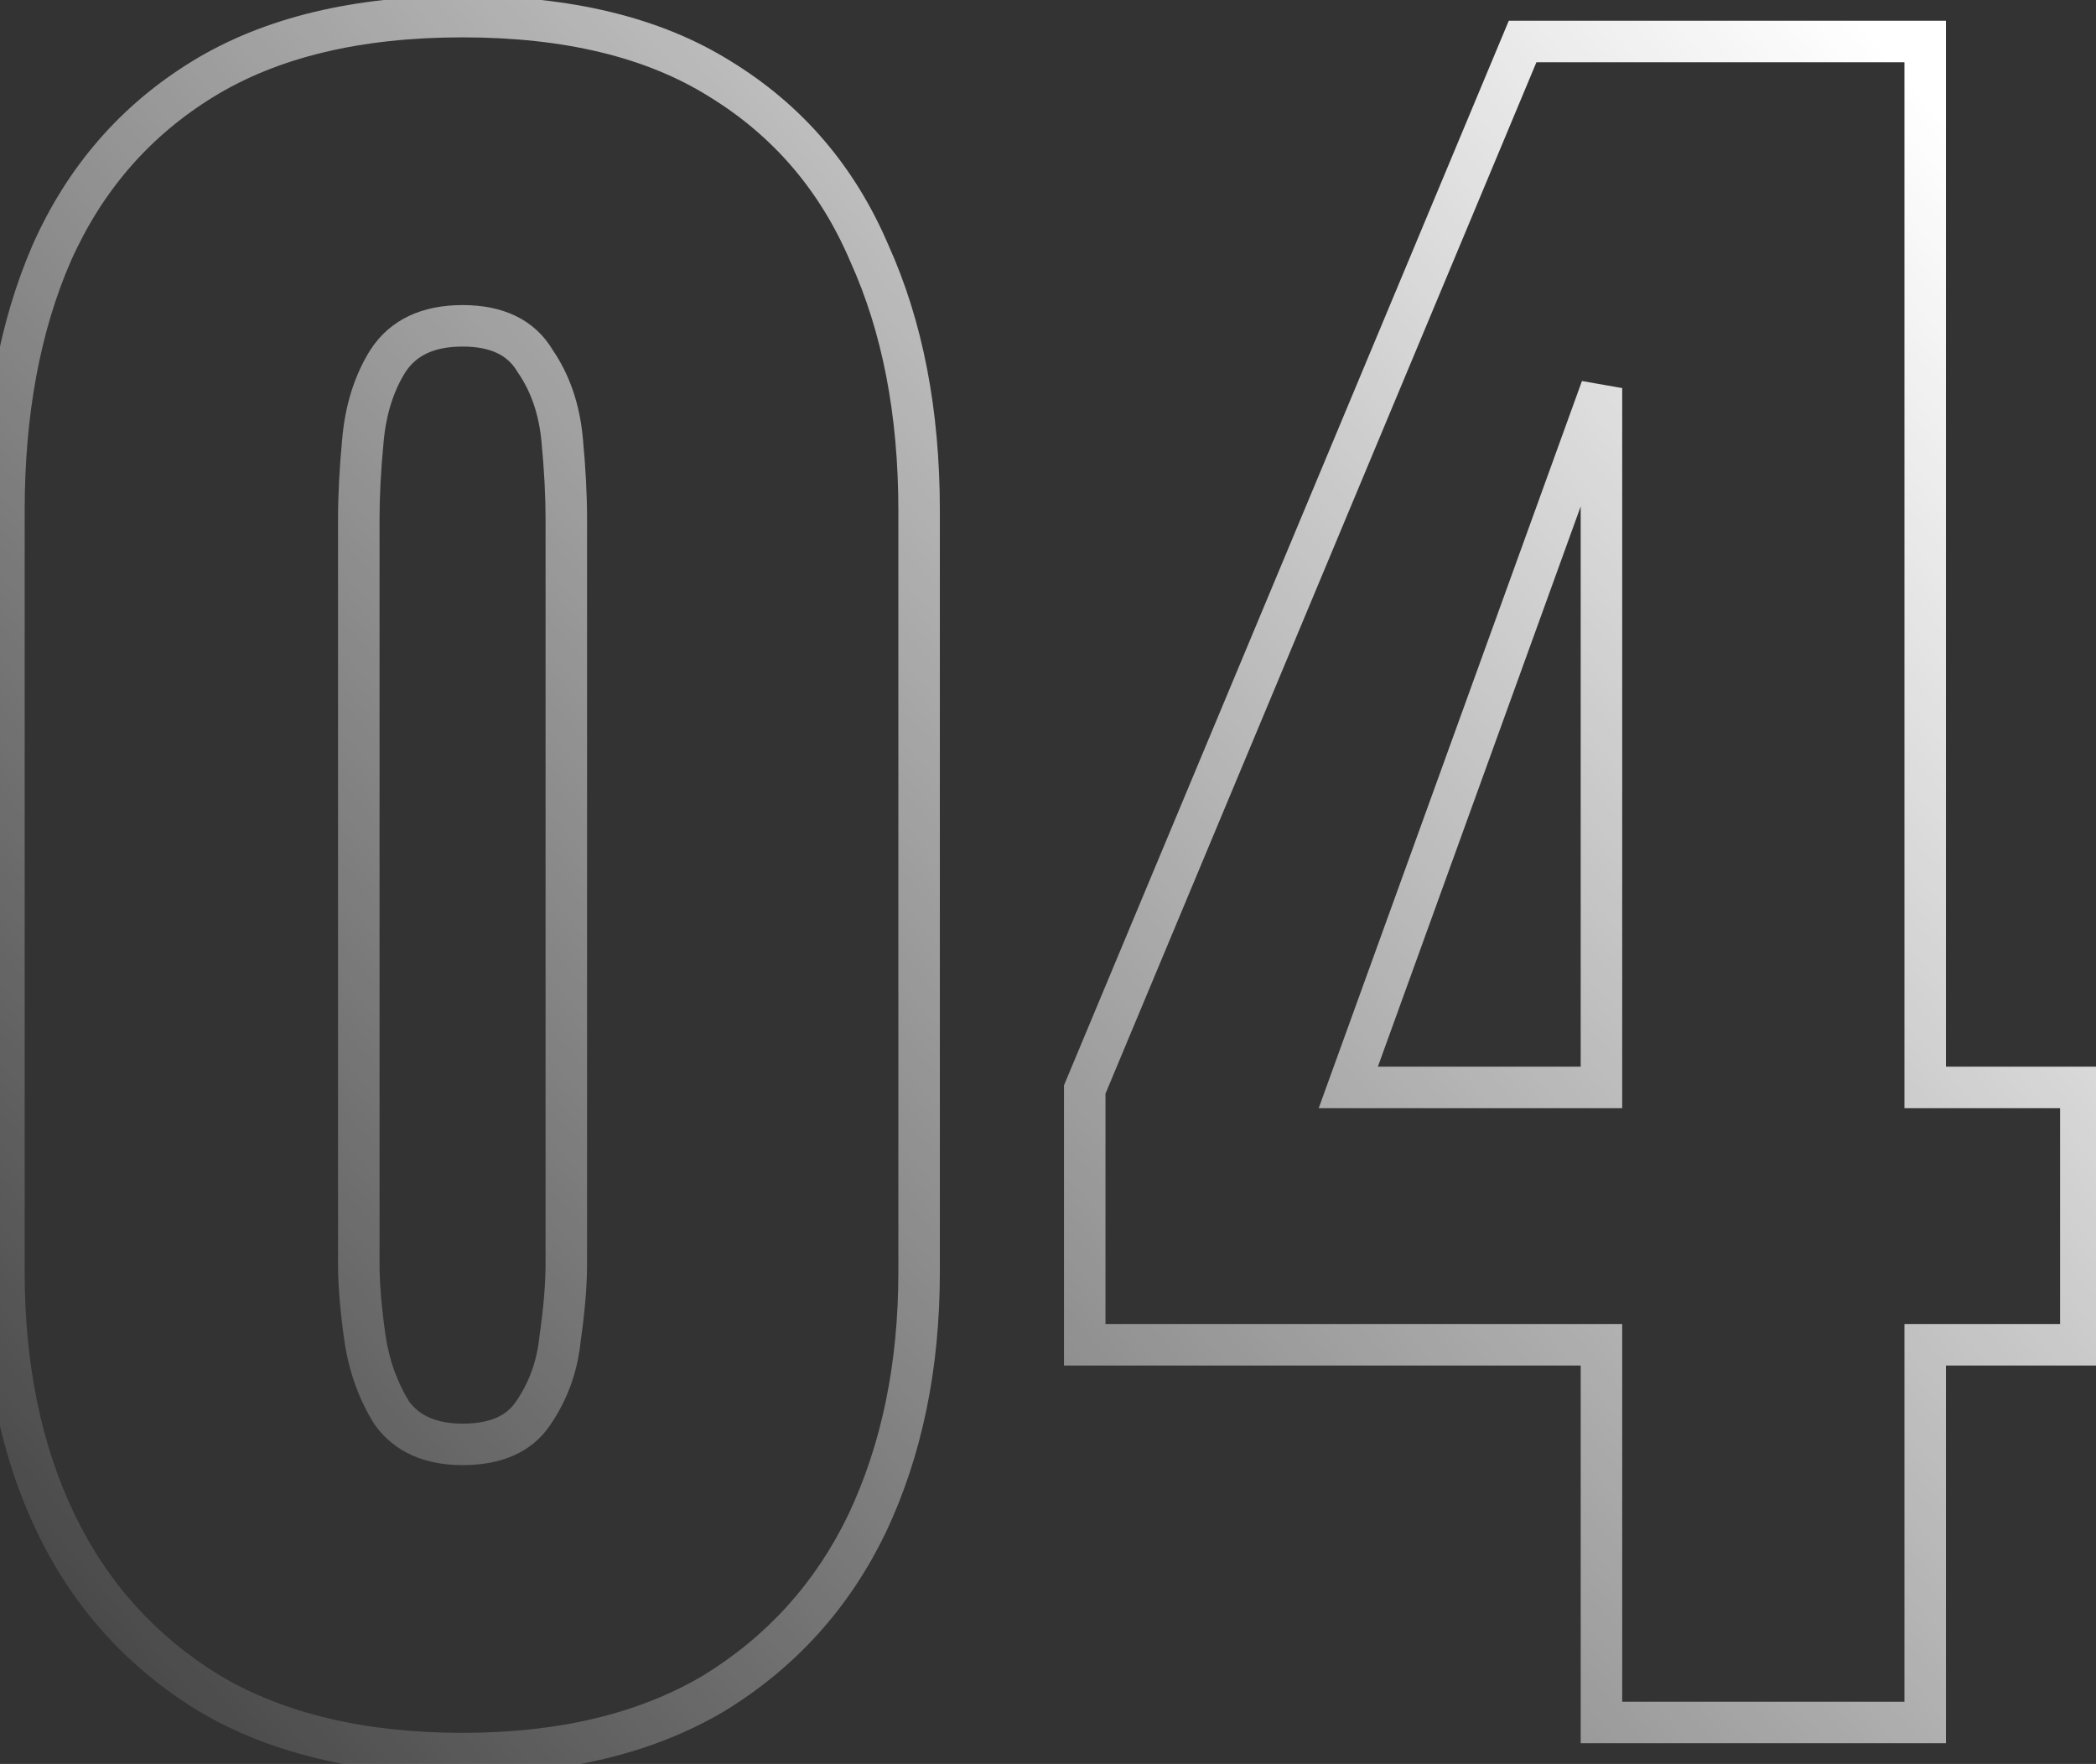 <?xml version="1.0" encoding="UTF-8"?> <svg xmlns="http://www.w3.org/2000/svg" width="101" height="85" viewBox="0 0 101 85" fill="none"><rect x="0" y="0" width="101" height="85" fill="#333333" stroke="none"/> <path d="M10.089 81.6L9.567 82.453L9.573 82.457L9.58 82.461L10.089 81.6ZM2.689 73.4L3.59 72.967L3.59 72.967L2.689 73.4ZM2.489 12.2L1.575 11.794L1.572 11.802L2.489 12.2ZM9.789 3.8L9.267 2.947L9.267 2.947L9.789 3.8ZM34.689 3.8L34.159 4.648L34.167 4.653L34.689 3.8ZM41.889 12.2L40.969 12.592L40.974 12.602L40.978 12.613L41.889 12.2ZM41.789 73.4L42.69 73.833L42.694 73.827L41.789 73.4ZM34.389 81.6L34.898 82.461L34.905 82.457L34.911 82.453L34.389 81.6ZM25.689 68.1L24.865 67.534L24.861 67.539L24.857 67.545L25.689 68.1ZM26.989 64.5L25.999 64.359L25.996 64.379L25.994 64.4L26.989 64.5ZM27.089 21.2L26.093 21.291L26.094 21.295L27.089 21.2ZM25.789 17.4L24.927 17.907L24.945 17.937L24.965 17.966L25.789 17.4ZM18.689 17.4L17.849 16.857L17.845 16.863L17.841 16.87L18.689 17.4ZM17.489 21.2L18.485 21.295L18.485 21.291L17.489 21.2ZM17.589 64.5L16.599 64.641L16.6 64.648L17.589 64.5ZM18.889 68.1L18.041 68.63L18.061 68.662L18.083 68.691L18.889 68.1ZM22.289 83.5C17.552 83.5 13.673 82.559 10.598 80.739L9.58 82.461C13.038 84.507 17.293 85.5 22.289 85.5V83.5ZM10.611 80.747C7.509 78.848 5.174 76.261 3.59 72.967L1.788 73.833C3.537 77.473 6.135 80.352 9.567 82.453L10.611 80.747ZM3.59 72.967C2 69.659 1.189 65.779 1.189 61.3H-0.811C-0.811 66.021 0.045 70.207 1.788 73.833L3.59 72.967ZM1.189 61.3V24.6H-0.811V61.3H1.189ZM1.189 24.6C1.189 19.973 1.939 15.98 3.406 12.598L1.572 11.802C-0.027 15.486 -0.811 19.76 -0.811 24.6H1.189ZM3.403 12.606C4.923 9.186 7.223 6.544 10.311 4.653L9.267 2.947C5.822 5.056 3.255 8.014 1.575 11.794L3.403 12.606ZM10.311 4.653C13.378 2.775 17.349 1.8 22.289 1.8V-0.2C17.096 -0.2 12.734 0.825 9.267 2.947L10.311 4.653ZM22.289 1.8C27.231 1.8 31.164 2.776 34.159 4.648L35.219 2.952C31.814 0.824 27.481 -0.2 22.289 -0.2V1.8ZM34.167 4.653C37.252 6.542 39.515 9.179 40.969 12.592L42.809 11.808C41.196 8.021 38.659 5.058 35.211 2.947L34.167 4.653ZM40.978 12.613C42.508 15.991 43.289 19.978 43.289 24.6H45.289C45.289 19.755 44.47 15.476 42.8 11.787L40.978 12.613ZM43.289 24.6V61.3H45.289V24.6H43.289ZM43.289 61.3C43.289 65.709 42.479 69.593 40.885 72.973L42.694 73.827C44.432 70.14 45.289 65.957 45.289 61.3H43.289ZM40.888 72.967C39.304 76.261 36.969 78.848 33.867 80.747L34.911 82.453C38.343 80.352 40.941 77.473 42.69 73.833L40.888 72.967ZM33.88 80.739C30.803 82.56 26.957 83.5 22.289 83.5V85.5C27.221 85.5 31.442 84.506 34.898 82.461L33.88 80.739ZM22.289 70.6C24.101 70.6 25.61 70.022 26.521 68.655L24.857 67.545C24.435 68.178 23.677 68.6 22.289 68.6V70.6ZM26.513 68.666C27.345 67.456 27.835 66.094 27.984 64.6L25.994 64.4C25.877 65.572 25.5 66.611 24.865 67.534L26.513 68.666ZM27.979 64.641C28.183 63.212 28.289 61.962 28.289 60.9H26.289C26.289 61.838 26.195 62.988 25.999 64.359L27.979 64.641ZM28.289 60.9V25H26.289V60.9H28.289ZM28.289 25C28.289 23.829 28.22 22.53 28.085 21.105L26.094 21.295C26.225 22.67 26.289 23.905 26.289 25H28.289ZM28.085 21.11C27.938 19.496 27.456 18.06 26.613 16.834L24.965 17.966C25.588 18.873 25.973 19.971 26.093 21.291L28.085 21.11ZM26.651 16.893C25.755 15.37 24.201 14.7 22.289 14.7V16.7C23.711 16.7 24.489 17.163 24.927 17.907L26.651 16.893ZM22.289 14.7C20.374 14.7 18.812 15.37 17.849 16.857L19.529 17.943C20.033 17.164 20.87 16.7 22.289 16.7V14.7ZM17.841 16.87C17.078 18.09 16.638 19.513 16.493 21.11L18.485 21.291C18.607 19.953 18.966 18.843 19.537 17.93L17.841 16.87ZM16.494 21.105C16.358 22.53 16.289 23.829 16.289 25H18.289C18.289 23.905 18.354 22.67 18.485 21.295L16.494 21.105ZM16.289 25V60.9H18.289V25H16.289ZM16.289 60.9C16.289 61.962 16.395 63.212 16.599 64.641L18.579 64.359C18.383 62.988 18.289 61.838 18.289 60.9H16.289ZM16.6 64.648C16.819 66.107 17.297 67.439 18.041 68.63L19.737 67.57C19.148 66.628 18.759 65.559 18.578 64.352L16.6 64.648ZM18.083 68.691C19.049 70.009 20.521 70.6 22.289 70.6V68.6C20.99 68.6 20.196 68.191 19.695 67.509L18.083 68.691ZM77.169 83H76.169V84H77.169V83ZM77.169 64.8H78.169V63.8H77.169V64.8ZM52.27 64.8H51.27V65.8H52.27V64.8ZM52.27 52.5L51.347 52.114L51.27 52.3V52.5H52.27ZM73.37 2V1H72.704L72.447 1.614L73.37 2ZM92.769 2H93.769V1H92.769V2ZM92.769 52.4H91.769V53.4H92.769V52.4ZM100.27 52.4H101.27V51.4H100.27V52.4ZM100.27 64.8V65.8H101.27V64.8H100.27ZM92.769 64.8V63.8H91.769V64.8H92.769ZM92.769 83V84H93.769V83H92.769ZM64.969 52.4L64.029 52.06L63.544 53.4H64.969V52.4ZM77.169 52.4V53.4H78.169V52.4H77.169ZM77.169 18.7H78.169L76.229 18.36L77.169 18.7ZM78.169 83V64.8H76.169V83H78.169ZM77.169 63.8H52.27V65.8H77.169V63.8ZM53.27 64.8V52.5H51.27V64.8H53.27ZM53.192 52.886L74.292 2.386L72.447 1.614L51.347 52.114L53.192 52.886ZM73.37 3H92.769V1H73.37V3ZM91.769 2V52.4H93.769V2H91.769ZM92.769 53.4H100.27V51.4H92.769V53.4ZM99.269 52.4V64.8H101.27V52.4H99.269ZM100.27 63.8H92.769V65.8H100.27V63.8ZM91.769 64.8V83H93.769V64.8H91.769ZM92.769 82H77.169V84H92.769V82ZM64.969 53.4H77.169V51.4H64.969V53.4ZM78.169 52.4V18.7H76.169V52.4H78.169ZM76.229 18.36L64.029 52.06L65.91 52.74L78.11 19.04L76.229 18.36Z" fill="url(#paint0_linear_173_5)"></path> <defs> <linearGradient id="paint0_linear_173_5" x1="99" y1="12" x2="0.5" y2="96" gradientUnits="userSpaceOnUse"> <stop stop-color="white"></stop> <stop offset="1" stop-color="white" stop-opacity="0"></stop> </linearGradient> </defs> </svg> 